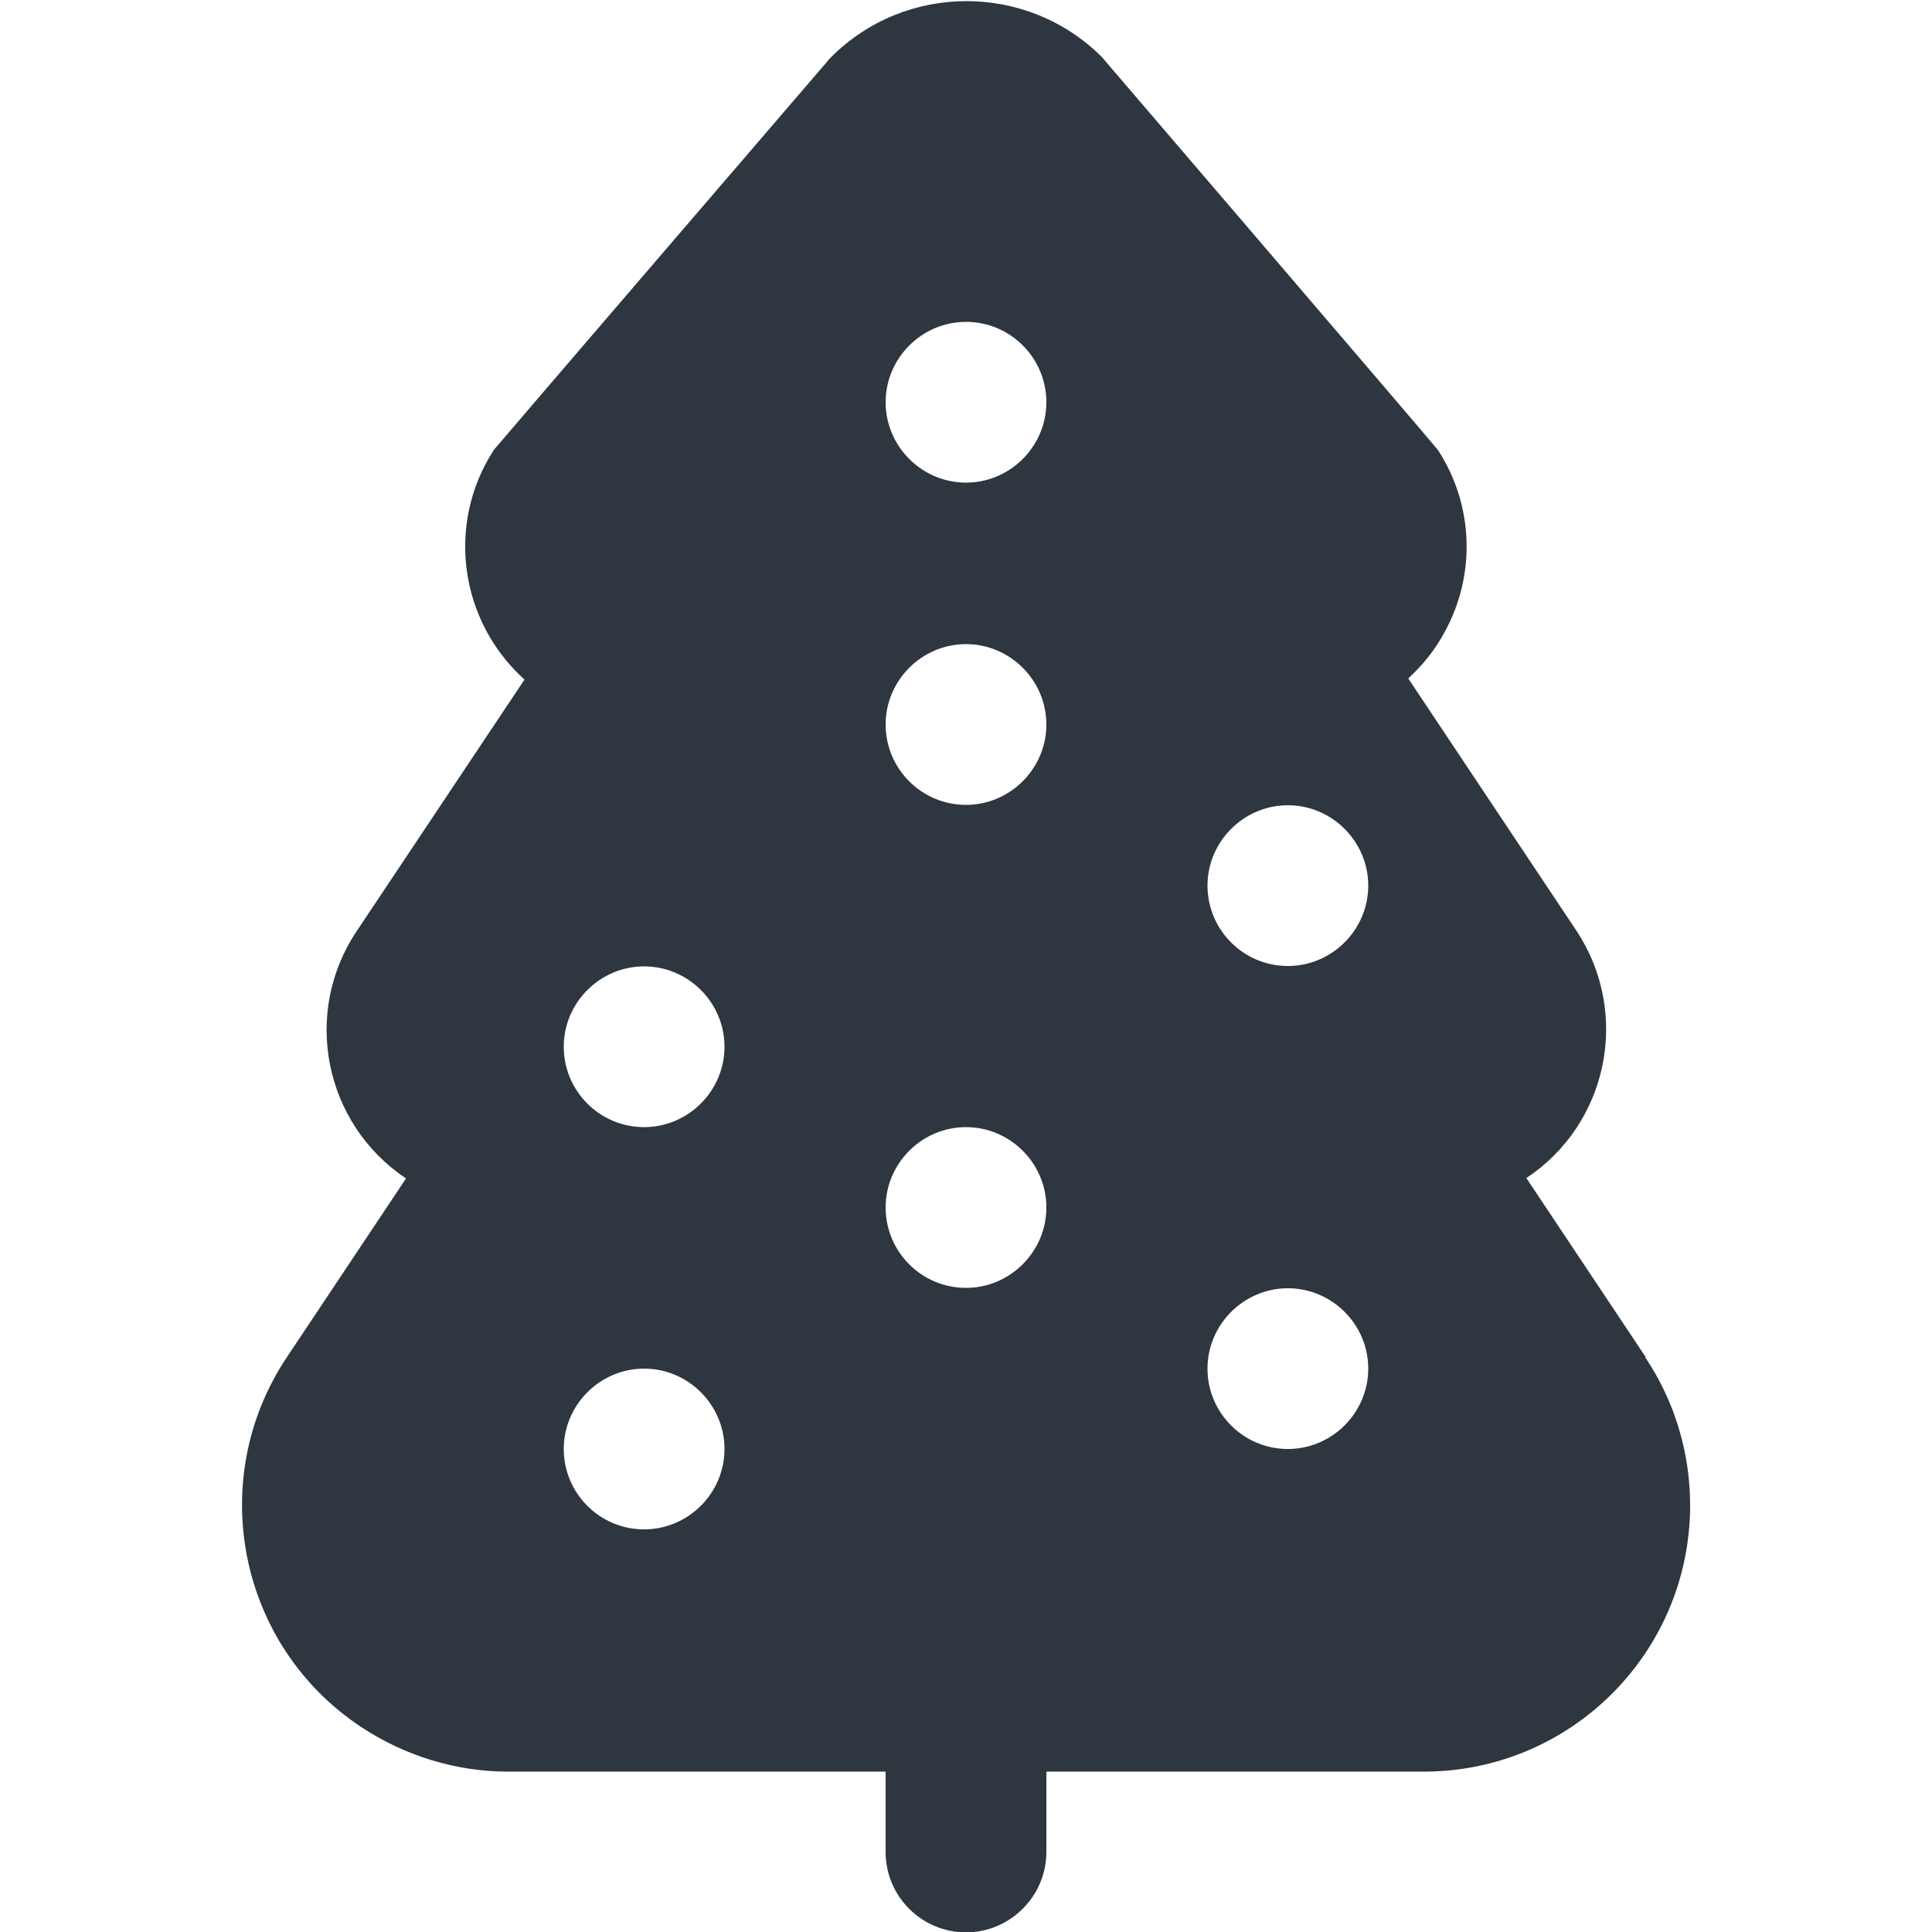 <?xml version="1.0" encoding="UTF-8"?>
<svg xmlns="http://www.w3.org/2000/svg" version="1.1" viewBox="0 0 512 512">
  <defs>
    <style>
      .cls-1 {
        fill: #2e3640;
      }
    </style>
  </defs>
  <!-- Generator: Adobe Illustrator 28.7.1, SVG Export Plug-In . SVG Version: 1.2.0 Build 142)  -->
  <g>
    <g id="Layer_1">
      <path class="cls-1" d="M436.1,359.6l-31.6-47.4c21.7-14.4,27.7-43.7,13.3-65.5h0c0,0-44.6-66.9-44.6-66.9,3.9-3.6,7.2-7.7,9.7-12.4,8.3-15.2,7.6-33.6-1.8-48.1-.5-.8-89.2-104.3-89.2-104.3-19.9-19.7-52.1-19.6-71.8.3-.2.2-.5.5-.7.8,0,0-88,102.4-88.5,103.1-12.7,19.5-9.2,45.3,8.1,60.9l-44.5,66.7c-14.5,21.7-8.6,51,13.1,65.5,0,0,0,0,0,0l-31.6,47.4c-21.6,32.4-12.9,76.3,19.6,97.9,11.6,7.7,25.2,11.9,39.1,11.9h100v21.3c0,11.8,9.6,21.3,21.3,21.3s21.3-9.6,21.3-21.3v-21.3h100c39,0,70.6-31.6,70.6-70.6,0-13.9-4.1-27.6-11.9-39.2ZM256,85.3c11.8,0,21.3,9.6,21.3,21.3s-9.6,21.3-21.3,21.3-21.3-9.6-21.3-21.3,9.6-21.3,21.3-21.3ZM170.7,405.3c-11.8,0-21.3-9.6-21.3-21.3s9.6-21.3,21.3-21.3,21.3,9.6,21.3,21.3-9.6,21.3-21.3,21.3ZM170.7,298.7c-11.8,0-21.3-9.6-21.3-21.3s9.6-21.3,21.3-21.3,21.3,9.6,21.3,21.3-9.6,21.3-21.3,21.3ZM256,213.3c-11.8,0-21.3-9.6-21.3-21.3s9.6-21.3,21.3-21.3,21.3,9.6,21.3,21.3-9.6,21.3-21.3,21.3ZM341.3,256c-11.8,0-21.3-9.6-21.3-21.3s9.6-21.3,21.3-21.3,21.3,9.6,21.3,21.3-9.6,21.3-21.3,21.3ZM341.3,384c-11.8,0-21.3-9.6-21.3-21.3s9.6-21.3,21.3-21.3,21.3,9.6,21.3,21.3-9.6,21.3-21.3,21.3ZM256,341.3c-11.8,0-21.3-9.6-21.3-21.3s9.6-21.3,21.3-21.3,21.3,9.6,21.3,21.3-9.6,21.3-21.3,21.3Z"/>
    </g>
  </g>
</svg>